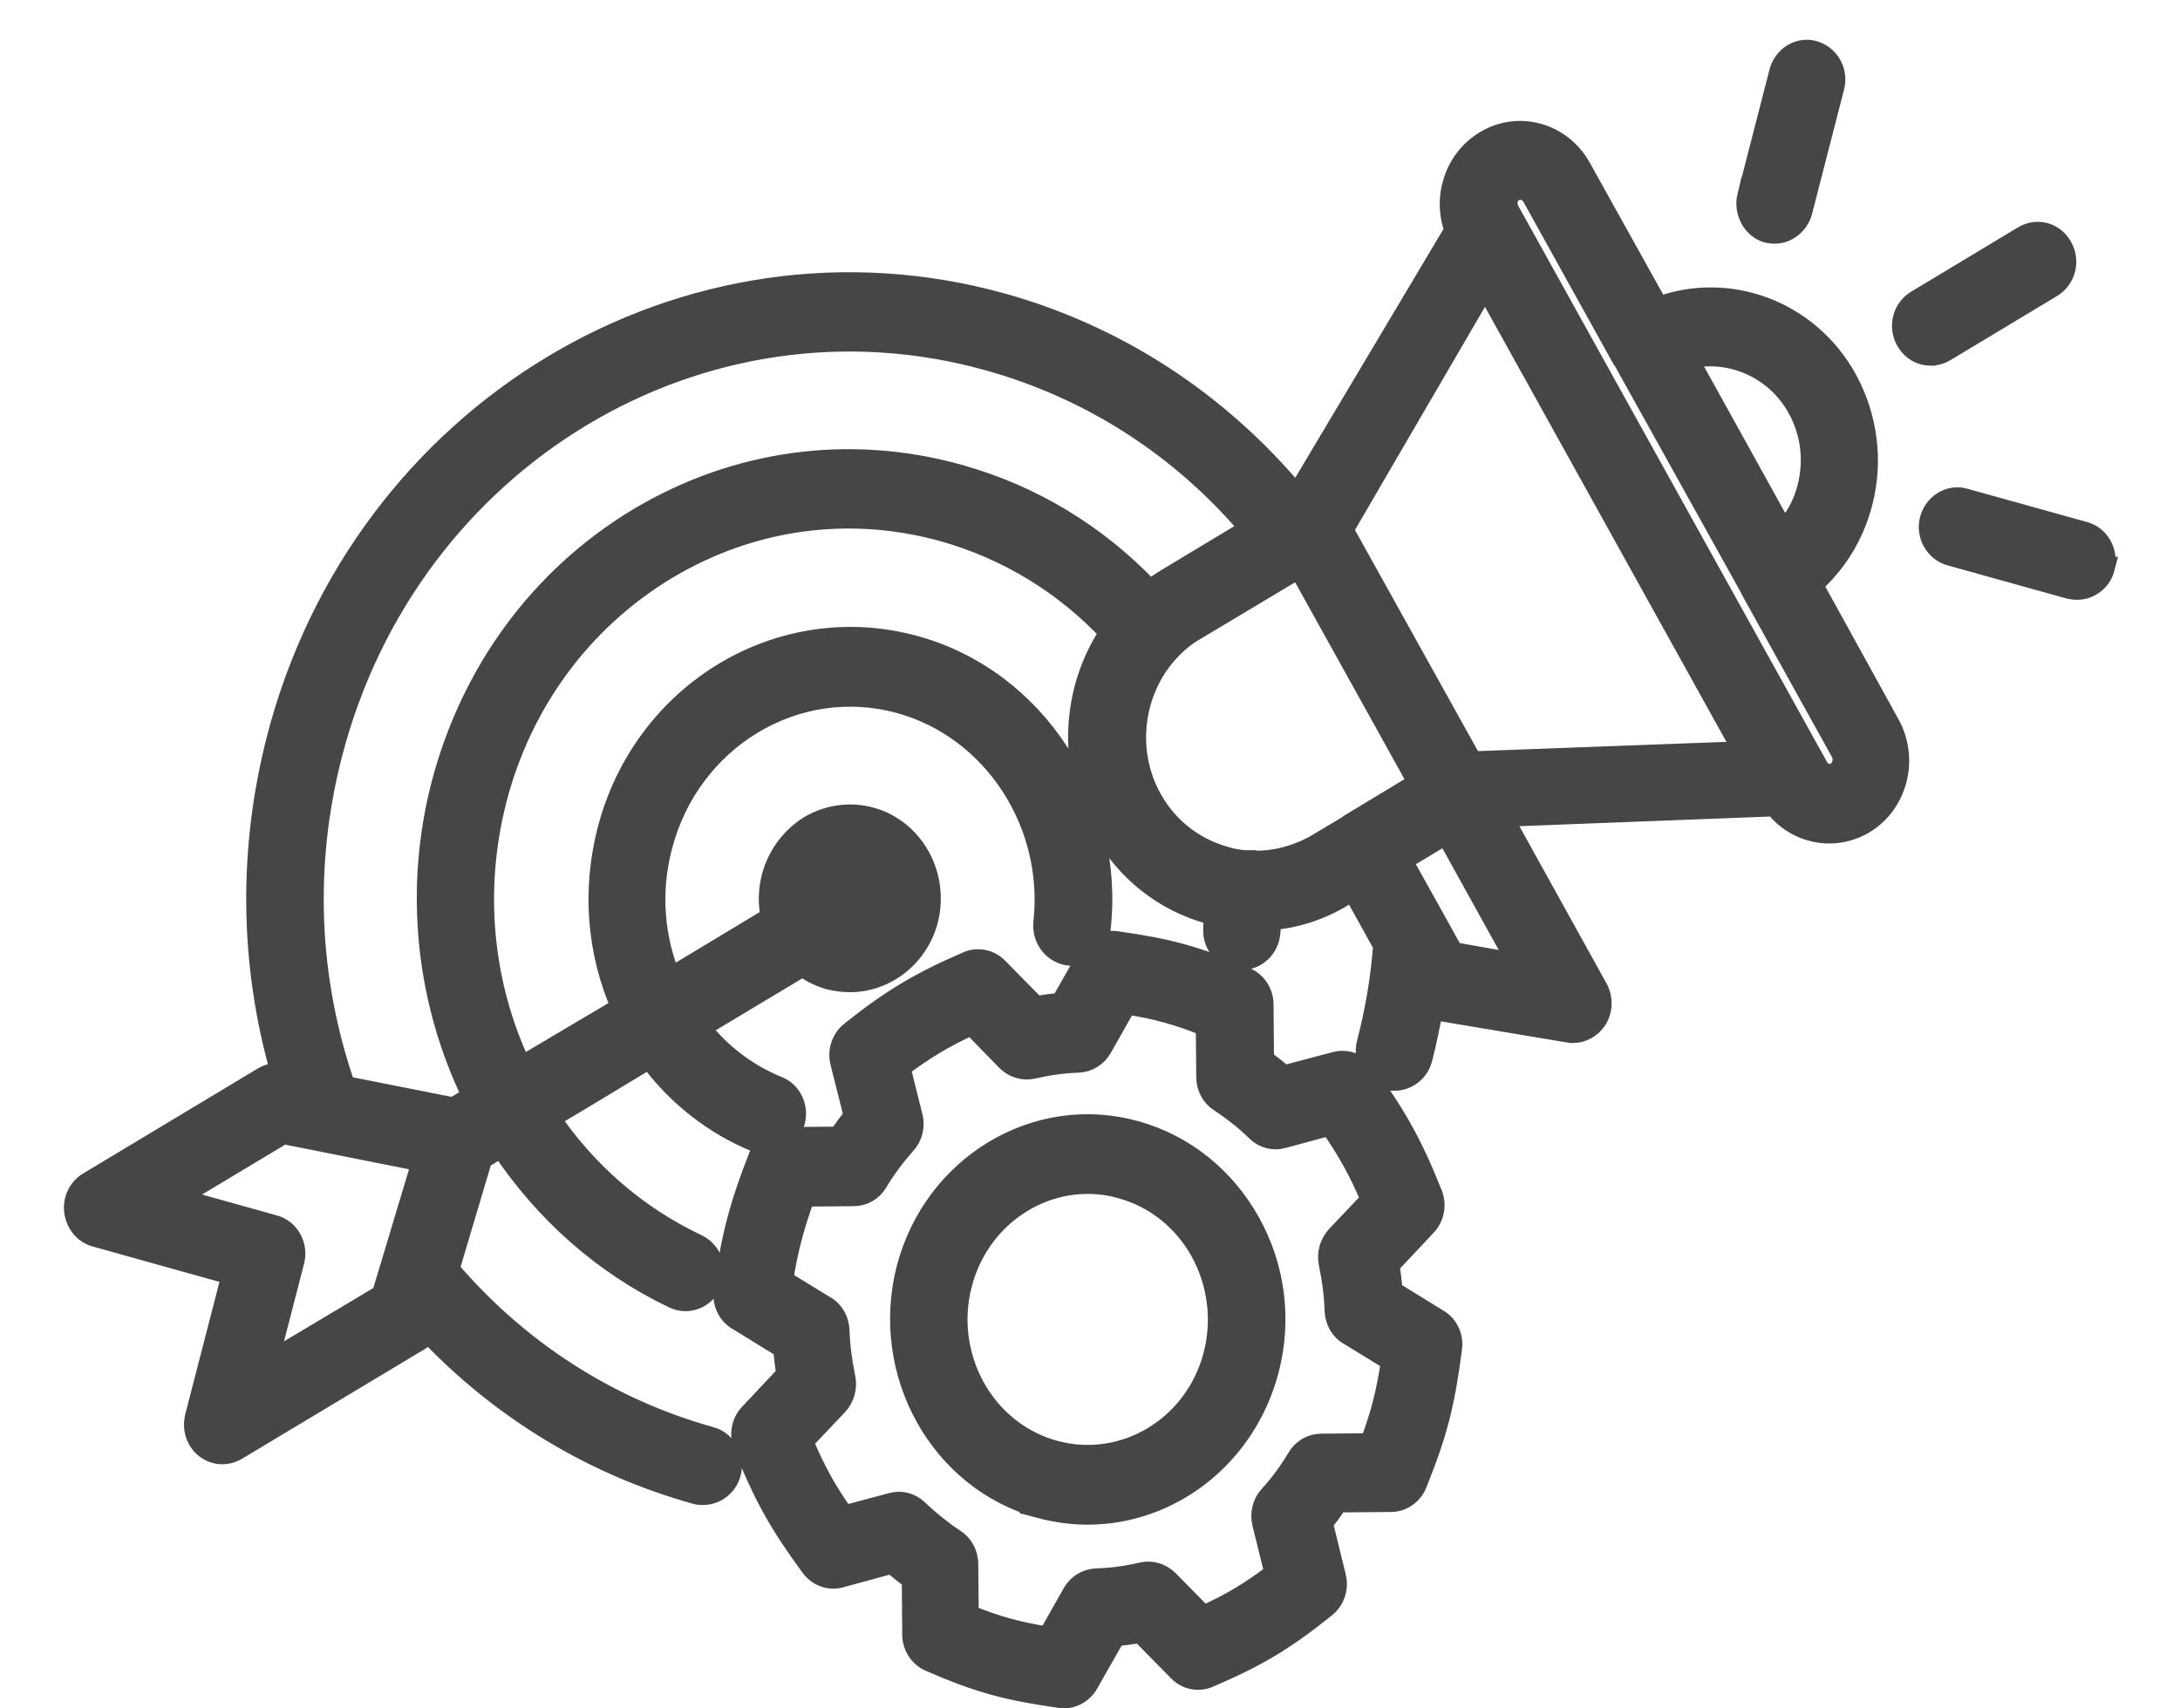 <?xml version="1.0" encoding="UTF-8"?><svg id="a" xmlns="http://www.w3.org/2000/svg" viewBox="0 0 54.474 42.696"><path id="b" d="M25.971,37.69c.41.109.809.164,1.208.164,2.071,0,3.963-1.443,4.53-3.62.326-1.257.158-2.569-.473-3.696s-1.64-1.935-2.848-2.274c-2.491-.7-5.066.853-5.739,3.444-.662,2.602.82,5.282,3.322,5.981h.001ZM24.037,32.103c.389-1.509,1.703-2.515,3.143-2.515.274,0,.557.033.841.12.841.229,1.545.799,1.976,1.574.431.787.546,1.695.326,2.569-.462,1.804-2.25,2.876-3.984,2.395s-2.764-2.34-2.302-4.144ZM45.301,14.609c.599-.535,1.031-1.235,1.24-2.044.274-1.049.126-2.154-.389-3.095-.956-1.728-2.964-2.449-4.709-1.804l-1.935-3.477c-.483-.875-1.566-1.181-2.407-.667-.757.459-1.062,1.41-.757,2.23l-3.942,6.616c-1.944-2.329-4.468-3.98-7.348-4.789-7.894-2.197-16.029,2.69-18.143,10.89-.714,2.777-.673,5.642.105,8.353-.147-.011-.305.011-.431.087l-4.383,2.635c-.252.153-.389.448-.347.743s.242.547.526.623l3.406.952-.915,3.543c-.073.295.021.601.252.787.126.099.284.153.431.153.126,0,.242-.033.358-.099l4.572-2.744c.084-.054.158-.12.21-.197,1.84,1.935,4.131,3.324,6.685,4.035.063.022.126.022.19.022.315,0,.61-.219.694-.547.105-.394-.126-.809-.505-.907-2.544-.711-4.793-2.154-6.528-4.188l.82-2.755c.126-.076.284-.175.473-.285,1.083,1.629,2.565,2.941,4.31,3.772.095.044.2.066.294.066.274,0,.537-.164.652-.438.168-.372,0-.82-.358-.985-1.525-.721-2.764-1.826-3.668-3.149.641-.382,1.441-.863,2.47-1.487.673.907,1.577,1.64,2.67,2.088.084.033.179.054.263.054h.011c-.095.076-.168.175-.21.295-.483,1.225-.704,2.067-.872,3.368-.043.295.095.591.347.733l1.135.7c.021.219.043.427.084.645l-.925.985c-.2.208-.263.525-.147.809.494,1.247.893,1.957,1.682,3.029.179.24.473.339.746.262l1.282-.349c.158.142.326.273.494.394l.011,1.378c0,.295.179.568.442.678,1.23.535,1.935.721,3.248.907.032,0,.063.011.095.011.252,0,.494-.142.62-.372l.673-1.181c.21-.022.41-.044.62-.087l.947.962c.2.208.505.273.778.153,1.198-.514,1.881-.919,2.912-1.749.231-.186.326-.492.252-.776l-.326-1.334c.136-.164.263-.339.378-.514l1.325-.011c.284,0,.546-.186.652-.459.515-1.28.694-2.001.872-3.378.043-.295-.095-.591-.347-.733l-1.135-.7c-.021-.208-.043-.427-.084-.645l.925-.985c.2-.208.263-.525.147-.809-.483-1.214-.904-1.979-1.682-3.029-.179-.24-.473-.339-.746-.262l-1.282.339c-.158-.142-.326-.273-.494-.394l-.011-1.378c0-.295-.179-.568-.442-.678-1.23-.535-1.924-.721-3.248-.907-.284-.033-.568.099-.704.361l-.673,1.181c-.21.022-.41.044-.62.087l-.947-.962c-.2-.208-.515-.273-.778-.153-1.167.503-1.903.94-2.912,1.749-.231.186-.326.492-.252.776l.336,1.334c-.136.164-.263.339-.378.514l-1.325.011h-.011c.095-.076.168-.186.22-.306.147-.382-.032-.82-.399-.962-.778-.318-1.441-.831-1.935-1.466.757-.448,1.598-.962,2.554-1.53.2.153.421.262.662.328.168.044.347.066.515.066.893,0,1.713-.623,1.955-1.553.284-1.126-.358-2.274-1.43-2.569-.526-.142-1.062-.066-1.534.208-.462.285-.799.733-.947,1.28-.084.339-.095.678-.021,1.006l-2.502,1.509c-.41-1.006-.505-2.143-.21-3.269.694-2.69,3.363-4.297,5.95-3.575,2.313.645,3.847,2.996,3.574,5.466-.043.405.231.776.63.831.389.044.746-.24.799-.656.367-3.203-1.618-6.255-4.625-7.085-3.353-.929-6.811,1.137-7.704,4.625-.389,1.52-.242,3.073.347,4.407l-2.491,1.476c-.947-2.001-1.208-4.341-.62-6.648.63-2.449,2.144-4.494,4.246-5.763,2.112-1.268,4.562-1.607,6.916-.952,1.587.448,3.016,1.312,4.152,2.526-.936,1.41-1.072,3.313-.19,4.898.589,1.061,1.534,1.815,2.68,2.133.043.011.073.022.116.033,0,.109-.011.208-.011.318-.032.415.263.766.662.799h.052c.367,0,.684-.295.714-.689.011-.099.011-.208.021-.306.63-.054,1.24-.252,1.797-.591l.242-.142.757,1.367c-.063.82-.2,1.64-.41,2.438-.105.394.126.809.505.919.063.022.126.022.19.022.315,0,.61-.219.694-.547.105-.405.19-.82.263-1.225l3.385.568c.043.011.073.011.116.011.231,0,.451-.12.589-.318.158-.24.168-.547.032-.799l-2.375-4.286,6.791-.262c.336.438.852.678,1.366.678.294,0,.599-.076.872-.24.841-.503,1.124-1.619.641-2.493l-1.924-3.488.004.002ZM20.116,29.905l1.219-.011c.242,0,.473-.132.599-.349.2-.339.442-.656.704-.952.168-.186.231-.448.168-.689l-.305-1.225c.599-.448,1.104-.754,1.776-1.061l.872.896c.179.175.421.252.662.197.378-.087.768-.142,1.135-.153.242-.011.462-.142.589-.361l.62-1.094c.746.12,1.272.262,1.976.547l.011,1.268c0,.252.126.492.336.623.326.219.641.459.915.733.179.175.431.24.662.175l1.178-.318c.431.623.725,1.148,1.02,1.848l-.861.907c-.168.186-.242.438-.19.689.084.405.136.799.147,1.181.011.252.136.492.358.613l1.051.645c-.116.776-.252,1.323-.526,2.055l-1.219.011c-.242,0-.473.132-.599.349-.21.349-.442.667-.704.952-.168.186-.231.448-.168.7l.305,1.235c-.599.459-1.093.754-1.776,1.061l-.872-.886c-.179-.175-.421-.252-.662-.197-.367.087-.746.142-1.146.153-.242.011-.462.142-.589.361l-.62,1.094c-.746-.12-1.272-.262-1.976-.547l-.011-1.268c0-.252-.126-.492-.336-.623-.315-.208-.641-.47-.915-.733-.179-.175-.431-.24-.662-.175l-1.188.318c-.442-.623-.725-1.137-1.02-1.848l.861-.907c.168-.186.242-.438.19-.689-.084-.405-.136-.799-.147-1.181-.011-.252-.136-.492-.358-.613l-1.051-.645c.126-.787.284-1.367.546-2.088h0ZM44.912,10.202c.336.601.421,1.301.252,1.968-.105.427-.315.799-.589,1.105l-2.386-4.308c1.031-.24,2.166.229,2.723,1.235h0ZM36.787,19.026l-3.217-5.784,3.542-6.079,6.444,11.612-6.77.252h.001ZM6.703,34.049l.652-2.526c.105-.394-.126-.809-.505-.907l-2.429-.678,2.66-1.596,3.458.689-.999,3.324-2.839,1.695h.001ZM23.953,11.853c-2.723-.754-5.56-.372-8.01,1.094-2.438,1.466-4.183,3.838-4.919,6.67-.652,2.526-.41,5.204.673,7.566.032.066.063.142.105.208l-.473.285-2.701-.535c-.925-2.668-1.04-5.522-.326-8.288,1.913-7.413,9.26-11.83,16.387-9.841,2.554.711,4.804,2.154,6.538,4.198l-2.071,1.247c-.147.087-.284.186-.421.285-1.314-1.388-2.954-2.383-4.783-2.887h.002ZM31.142,21.498h-.032c-.168-.011-.347-.044-.515-.099-.768-.219-1.409-.721-1.808-1.433-.673-1.202-.462-2.69.399-3.651l.032-.033c.19-.208.41-.394.662-.535l2.576-1.542,2.975,5.358-1.703,1.028s-.011,0-.011.011l-.011.011-.841.503c-.537.295-1.135.438-1.724.382h.001ZM36.314,23.793l-.399-.721-.872-1.563,1.093-.656,1.787,3.226-1.608-.285h0ZM45.879,19.299c-.147.087-.358.033-.442-.132l-7.726-13.919c-.084-.164-.032-.372.116-.459.158-.099.358-.033.451.12l2.25,4.056s0,.011.011.011c0,0,0,.011.011.011l3.206,5.763v.011l2.25,4.056c.084.175.021.382-.126.481h0ZM48.245,8.89c-.252,0-.483-.132-.62-.372-.2-.361-.084-.809.263-1.016l2.67-1.607c.347-.208.778-.087.977.273s.084.809-.263,1.016l-2.67,1.607c-.116.066-.231.099-.358.099h.001ZM52.596,14.193c-.084.328-.378.547-.694.547-.063,0-.126-.011-.19-.022l-2.985-.831c-.378-.109-.61-.514-.505-.907s.494-.634.872-.525l2.985.831c.389.099.61.514.515.907h.001ZM43.661,4.9l.799-3.105c.105-.394.494-.634.872-.525s.61.514.505.907l-.799,3.105c-.084.328-.378.558-.694.558-.063,0-.126-.011-.19-.022-.367-.109-.589-.525-.494-.919h0Z" style="fill:#464646; stroke:#464646; stroke-miterlimit:10; stroke-width:.5px;"/></svg>
